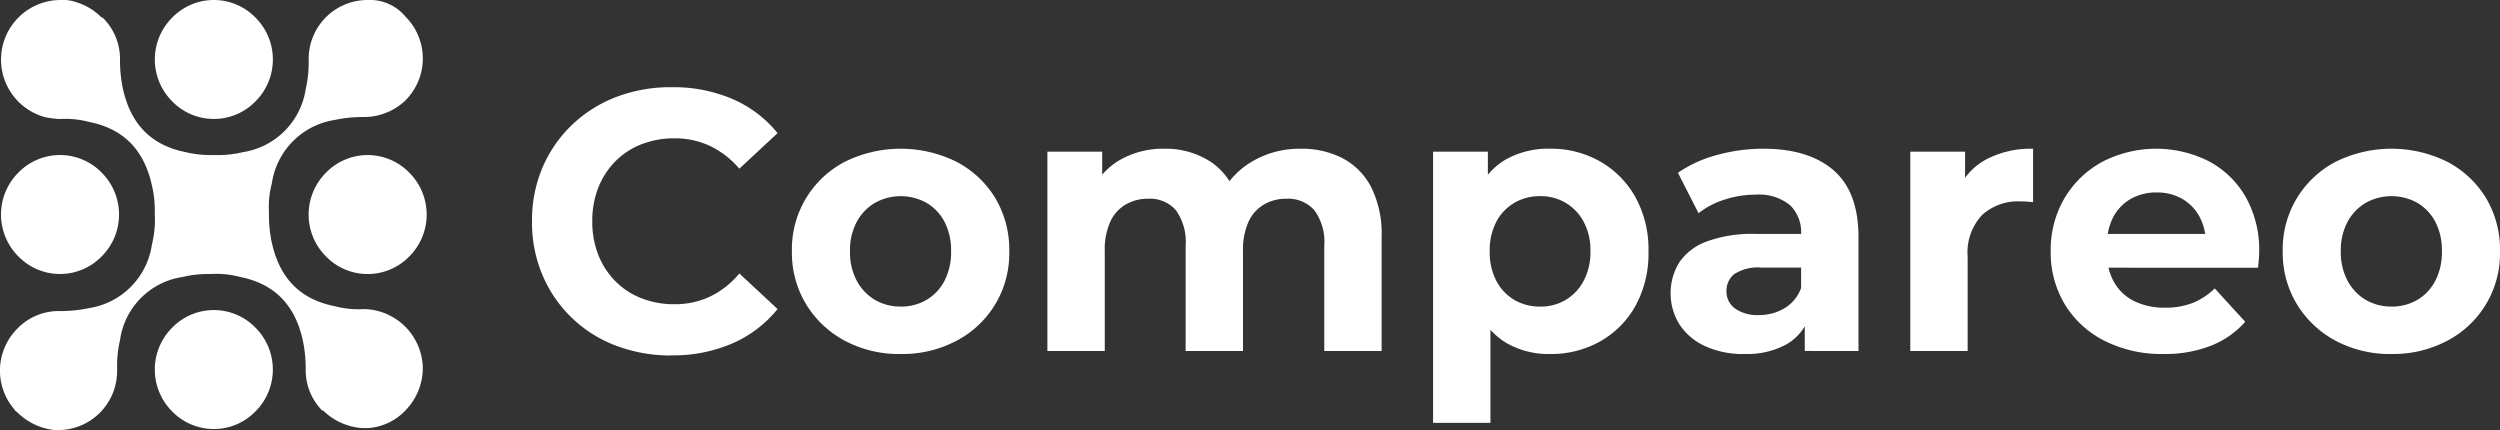 <svg xmlns="http://www.w3.org/2000/svg" xmlns:xlink="http://www.w3.org/1999/xlink" id="Groupe_4465" data-name="Groupe 4465" width="250" height="43" viewBox="0 0 250 43"><rect x="0" y="0" width="250" height="43" fill="#333333" stroke="none"/><defs><clipPath id="clip-path"><rect id="Rectangle_541" data-name="Rectangle 541" width="250" height="43" fill="#fff"></rect></clipPath></defs><g id="Groupe_4464" data-name="Groupe 4464" clip-path="url(#clip-path)"><path id="Trac&#xE9;_122" data-name="Trac&#xE9; 122" d="M1.842,25.644a5.808,5.808,0,0,0,8.32,0,5.918,5.918,0,0,0,0-8.386,5.808,5.808,0,0,0-8.32,0,5.918,5.918,0,0,0,0,8.386m23.7,7.118a5.808,5.808,0,0,0-8.32,0,5.917,5.917,0,0,0,0,8.385,5.808,5.808,0,0,0,8.32,0,5.917,5.917,0,0,0,0-8.385m7.063-15.5a5.918,5.918,0,0,0,0,8.386,5.808,5.808,0,0,0,8.32,0,5.918,5.918,0,0,0,0-8.386,5.808,5.808,0,0,0-8.32,0M17.225,1.755a5.917,5.917,0,0,0,0,8.385,5.806,5.806,0,0,0,8.32,0,5.917,5.917,0,0,0,0-8.385,5.808,5.808,0,0,0-8.32,0m-7.063,0A6.052,6.052,0,0,0,7.55.195,3.983,3.983,0,0,0,6,0,5.961,5.961,0,0,0,4.454,11.7,8.449,8.449,0,0,0,6,11.9a9.191,9.191,0,0,1,2.9.292c3.483.683,5.515,2.828,6.289,6.338a10.735,10.735,0,0,1,.29,2.535v.39a10.368,10.368,0,0,1-.29,3.023A7.522,7.522,0,0,1,8.9,30.812a13.6,13.6,0,0,1-3,.292,5.789,5.789,0,0,0-3.967,1.56s-.1.1-.193.195a5.932,5.932,0,0,0-.29,8.093c0,.1.193.195.29.293A6.231,6.231,0,0,0,5.421,43H6.1a5.9,5.9,0,0,0,5.611-5.948v-.39A10.985,10.985,0,0,1,12,34.029a7.417,7.417,0,0,1,6.289-6.337A10.468,10.468,0,0,1,20.8,27.4h.291a9.164,9.164,0,0,1,2.9.293c3.483.682,5.515,2.827,6.289,6.337a13.652,13.652,0,0,1,.29,2.926,5.773,5.773,0,0,0,1.645,4.095h.1a6.161,6.161,0,0,0,3.87,1.755h.677a5.718,5.718,0,0,0,3.676-1.755,6.091,6.091,0,0,0,1.742-4.193,6,6,0,0,0-5.805-5.948h-.1a9.191,9.191,0,0,1-2.9-.292c-3.483-.683-5.515-2.828-6.289-6.338a12.668,12.668,0,0,1-.29-2.828v-.195a9.4,9.4,0,0,1,.29-2.925,7.522,7.522,0,0,1,6.289-6.338,13.3,13.3,0,0,1,2.9-.292,6.028,6.028,0,0,0,4.064-1.561l.1-.1a5.918,5.918,0,0,0,0-8.386A4.624,4.624,0,0,0,36.768,0a5.888,5.888,0,0,0-5.9,5.948v.2a11.78,11.78,0,0,1-.29,2.73,7.522,7.522,0,0,1-6.289,6.338,10.463,10.463,0,0,1-2.515.292h-.677a10.471,10.471,0,0,1-2.516-.292c-3.483-.683-5.515-2.828-6.289-6.338A13.649,13.649,0,0,1,12,5.948a5.767,5.767,0,0,0-1.645-4.095l-.1-.1Z" fill="#fff" fill-rule="evenodd"></path><path id="Trac&#xE9;_123" data-name="Trac&#xE9; 123" d="M67.132,35.547a15.307,15.307,0,0,1-5.533-.982,12.893,12.893,0,0,1-7.353-7.058A13.5,13.5,0,0,1,53.2,22.134a13.49,13.49,0,0,1,1.048-5.372A12.851,12.851,0,0,1,57.187,12.5a13.223,13.223,0,0,1,4.431-2.8,15.262,15.262,0,0,1,5.551-.981,15.109,15.109,0,0,1,6.048,1.166,11.808,11.808,0,0,1,4.54,3.428l-3.823,3.556a8.969,8.969,0,0,0-2.941-2.278,8.21,8.21,0,0,0-3.53-.759,8.97,8.97,0,0,0-3.309.592,7.489,7.489,0,0,0-2.61,1.7,7.789,7.789,0,0,0-1.71,2.63,9.032,9.032,0,0,0-.606,3.372,9.028,9.028,0,0,0,.606,3.372,7.812,7.812,0,0,0,1.71,2.631,7.47,7.47,0,0,0,2.61,1.7,8.93,8.93,0,0,0,3.309.594,8.211,8.211,0,0,0,3.53-.76,8.763,8.763,0,0,0,2.941-2.316l3.823,3.557a11.941,11.941,0,0,1-4.54,3.446,14.988,14.988,0,0,1-6.085,1.186" fill="#fff"></path><path id="Trac&#xE9;_124" data-name="Trac&#xE9; 124" d="M90.073,35.4a11.521,11.521,0,0,1-5.607-1.334,10.091,10.091,0,0,1-3.86-3.649,9.914,9.914,0,0,1-1.415-5.28,9.845,9.845,0,0,1,5.275-8.949,12.573,12.573,0,0,1,11.2,0,9.873,9.873,0,0,1,3.86,3.613,10.071,10.071,0,0,1,1.4,5.336,9.834,9.834,0,0,1-5.257,8.929A11.555,11.555,0,0,1,90.073,35.4m0-4.742a5.008,5.008,0,0,0,2.574-.667,4.731,4.731,0,0,0,1.8-1.909,6.176,6.176,0,0,0,.662-2.945,6.152,6.152,0,0,0-.662-2.964,4.763,4.763,0,0,0-1.8-1.89,5.3,5.3,0,0,0-5.147,0,4.885,4.885,0,0,0-1.82,1.89A6.008,6.008,0,0,0,85,25.135a6.031,6.031,0,0,0,.68,2.945,4.85,4.85,0,0,0,1.82,1.909,5,5,0,0,0,2.573.667" fill="#fff"></path><path id="Trac&#xE9;_125" data-name="Trac&#xE9; 125" d="M130.074,14.872a8.922,8.922,0,0,1,4.172.945,6.774,6.774,0,0,1,2.868,2.89,10.448,10.448,0,0,1,1.048,4.983V35.1h-5.735V24.58a5.354,5.354,0,0,0-.992-3.558,3.5,3.5,0,0,0-2.795-1.148,4.388,4.388,0,0,0-2.242.574,3.844,3.844,0,0,0-1.545,1.724A6.76,6.76,0,0,0,124.3,25.1v10h-5.736V24.58a5.425,5.425,0,0,0-.974-3.558,3.445,3.445,0,0,0-2.776-1.148,4.391,4.391,0,0,0-2.242.574,3.856,3.856,0,0,0-1.545,1.724,6.775,6.775,0,0,0-.551,2.927v10h-5.736V15.168h5.478v5.447l-1.029-1.593a7.114,7.114,0,0,1,2.923-3.094,8.716,8.716,0,0,1,4.32-1.056,8.258,8.258,0,0,1,4.761,1.389,6.723,6.723,0,0,1,2.7,4.242l-2.022-.555a7.966,7.966,0,0,1,3.18-3.7,9.25,9.25,0,0,1,5.019-1.371" fill="#fff"></path><path id="Trac&#xE9;_126" data-name="Trac&#xE9; 126" d="M143.309,42.29V15.167h5.478v4.077l-.111,5.928.368,5.892V42.29ZM155,35.4a8.417,8.417,0,0,1-4.375-1.111A7.373,7.373,0,0,1,147.7,30.9a13.821,13.821,0,0,1-1.048-5.761,14.466,14.466,0,0,1,.993-5.781,7.089,7.089,0,0,1,2.868-3.371A8.64,8.64,0,0,1,155,14.871a9.889,9.889,0,0,1,5.018,1.279,9.372,9.372,0,0,1,3.53,3.576,10.776,10.776,0,0,1,1.3,5.409,10.857,10.857,0,0,1-1.3,5.447,9.237,9.237,0,0,1-3.53,3.556A10,10,0,0,1,155,35.4m-.993-4.742a4.77,4.77,0,0,0,4.357-2.576,6.042,6.042,0,0,0,.68-2.945,6.018,6.018,0,0,0-.68-2.964,4.8,4.8,0,0,0-4.357-2.557,5,5,0,0,0-2.574.667,4.77,4.77,0,0,0-1.8,1.89,6.152,6.152,0,0,0-.662,2.964,6.176,6.176,0,0,0,.662,2.945,4.738,4.738,0,0,0,1.8,1.909,5.011,5.011,0,0,0,2.574.667" fill="#fff"></path><path id="Trac&#xE9;_127" data-name="Trac&#xE9; 127" d="M174.448,35.4a9.094,9.094,0,0,1-3.97-.8,6.038,6.038,0,0,1-2.537-2.168,5.92,5.92,0,0,1-.019-6.187,5.661,5.661,0,0,1,2.739-2.093,13.2,13.2,0,0,1,4.891-.76h5.257v3.371h-4.633a4.285,4.285,0,0,0-2.776.667,2.136,2.136,0,0,0-.753,1.667,2.086,2.086,0,0,0,.864,1.761,3.868,3.868,0,0,0,2.371.648,4.9,4.9,0,0,0,2.574-.685,3.921,3.921,0,0,0,1.654-2.02l.883,2.668a5.158,5.158,0,0,1-2.28,2.927,8.147,8.147,0,0,1-4.265,1m6.03-.3V31.211l-.368-.852V23.394a3.743,3.743,0,0,0-1.121-2.89,4.919,4.919,0,0,0-3.437-1.038,9.922,9.922,0,0,0-3.107.5,8.185,8.185,0,0,0-2.592,1.353l-2.059-4.039a12.366,12.366,0,0,1,3.9-1.778,17.306,17.306,0,0,1,4.633-.631q4.522,0,7.022,2.15t2.5,6.706V35.1Z" fill="#fff"></path><path id="Trac&#xE9;_128" data-name="Trac&#xE9; 128" d="M191.029,35.1V15.168h5.478V20.8l-.772-1.63a6.385,6.385,0,0,1,2.831-3.2,9.559,9.559,0,0,1,4.743-1.094v5.336c-.246-.024-.466-.043-.662-.056s-.4-.018-.625-.018a5.362,5.362,0,0,0-3.805,1.352,5.494,5.494,0,0,0-1.452,4.2V35.1Z" fill="#fff"></path><path id="Trac&#xE9;_129" data-name="Trac&#xE9; 129" d="M216.361,35.4a12.652,12.652,0,0,1-5.938-1.334,9.77,9.77,0,0,1-3.952-3.649,10.012,10.012,0,0,1-1.4-5.28,10.185,10.185,0,0,1,1.379-5.317,9.816,9.816,0,0,1,3.768-3.632,11.719,11.719,0,0,1,10.644-.073,9.254,9.254,0,0,1,3.694,3.556,10.761,10.761,0,0,1,1.362,5.539c0,.223-.015.477-.038.76s-.05.551-.074.8H209.742V23.394h13.052l-2.205,1a5.582,5.582,0,0,0-.625-2.7,4.6,4.6,0,0,0-1.728-1.8,4.986,4.986,0,0,0-2.574-.648,5.086,5.086,0,0,0-2.592.648,4.509,4.509,0,0,0-1.746,1.815,5.754,5.754,0,0,0-.625,2.761v.889a5.63,5.63,0,0,0,.718,2.872,4.679,4.679,0,0,0,2.021,1.889,6.808,6.808,0,0,0,3.069.648,7.367,7.367,0,0,0,2.776-.481,6.726,6.726,0,0,0,2.188-1.445l3.051,3.335a8.89,8.89,0,0,1-3.418,2.39,12.59,12.59,0,0,1-4.743.833" fill="#fff"></path><path id="Trac&#xE9;_130" data-name="Trac&#xE9; 130" d="M239.154,35.4a11.521,11.521,0,0,1-5.607-1.334,10.1,10.1,0,0,1-3.859-3.649,9.915,9.915,0,0,1-1.416-5.28,9.85,9.85,0,0,1,5.275-8.949,12.573,12.573,0,0,1,11.2,0A9.859,9.859,0,0,1,248.6,19.8a10.071,10.071,0,0,1,1.4,5.336,9.834,9.834,0,0,1-5.257,8.929,11.552,11.552,0,0,1-5.589,1.334m0-4.742a5.008,5.008,0,0,0,2.574-.667,4.731,4.731,0,0,0,1.8-1.909,6.165,6.165,0,0,0,.662-2.945,6.141,6.141,0,0,0-.662-2.964,4.764,4.764,0,0,0-1.8-1.89,5.3,5.3,0,0,0-5.147,0,4.885,4.885,0,0,0-1.82,1.89,6.008,6.008,0,0,0-.68,2.964,6.031,6.031,0,0,0,.68,2.945,4.85,4.85,0,0,0,1.82,1.909,5,5,0,0,0,2.573.667" fill="#fff"></path></g></svg>